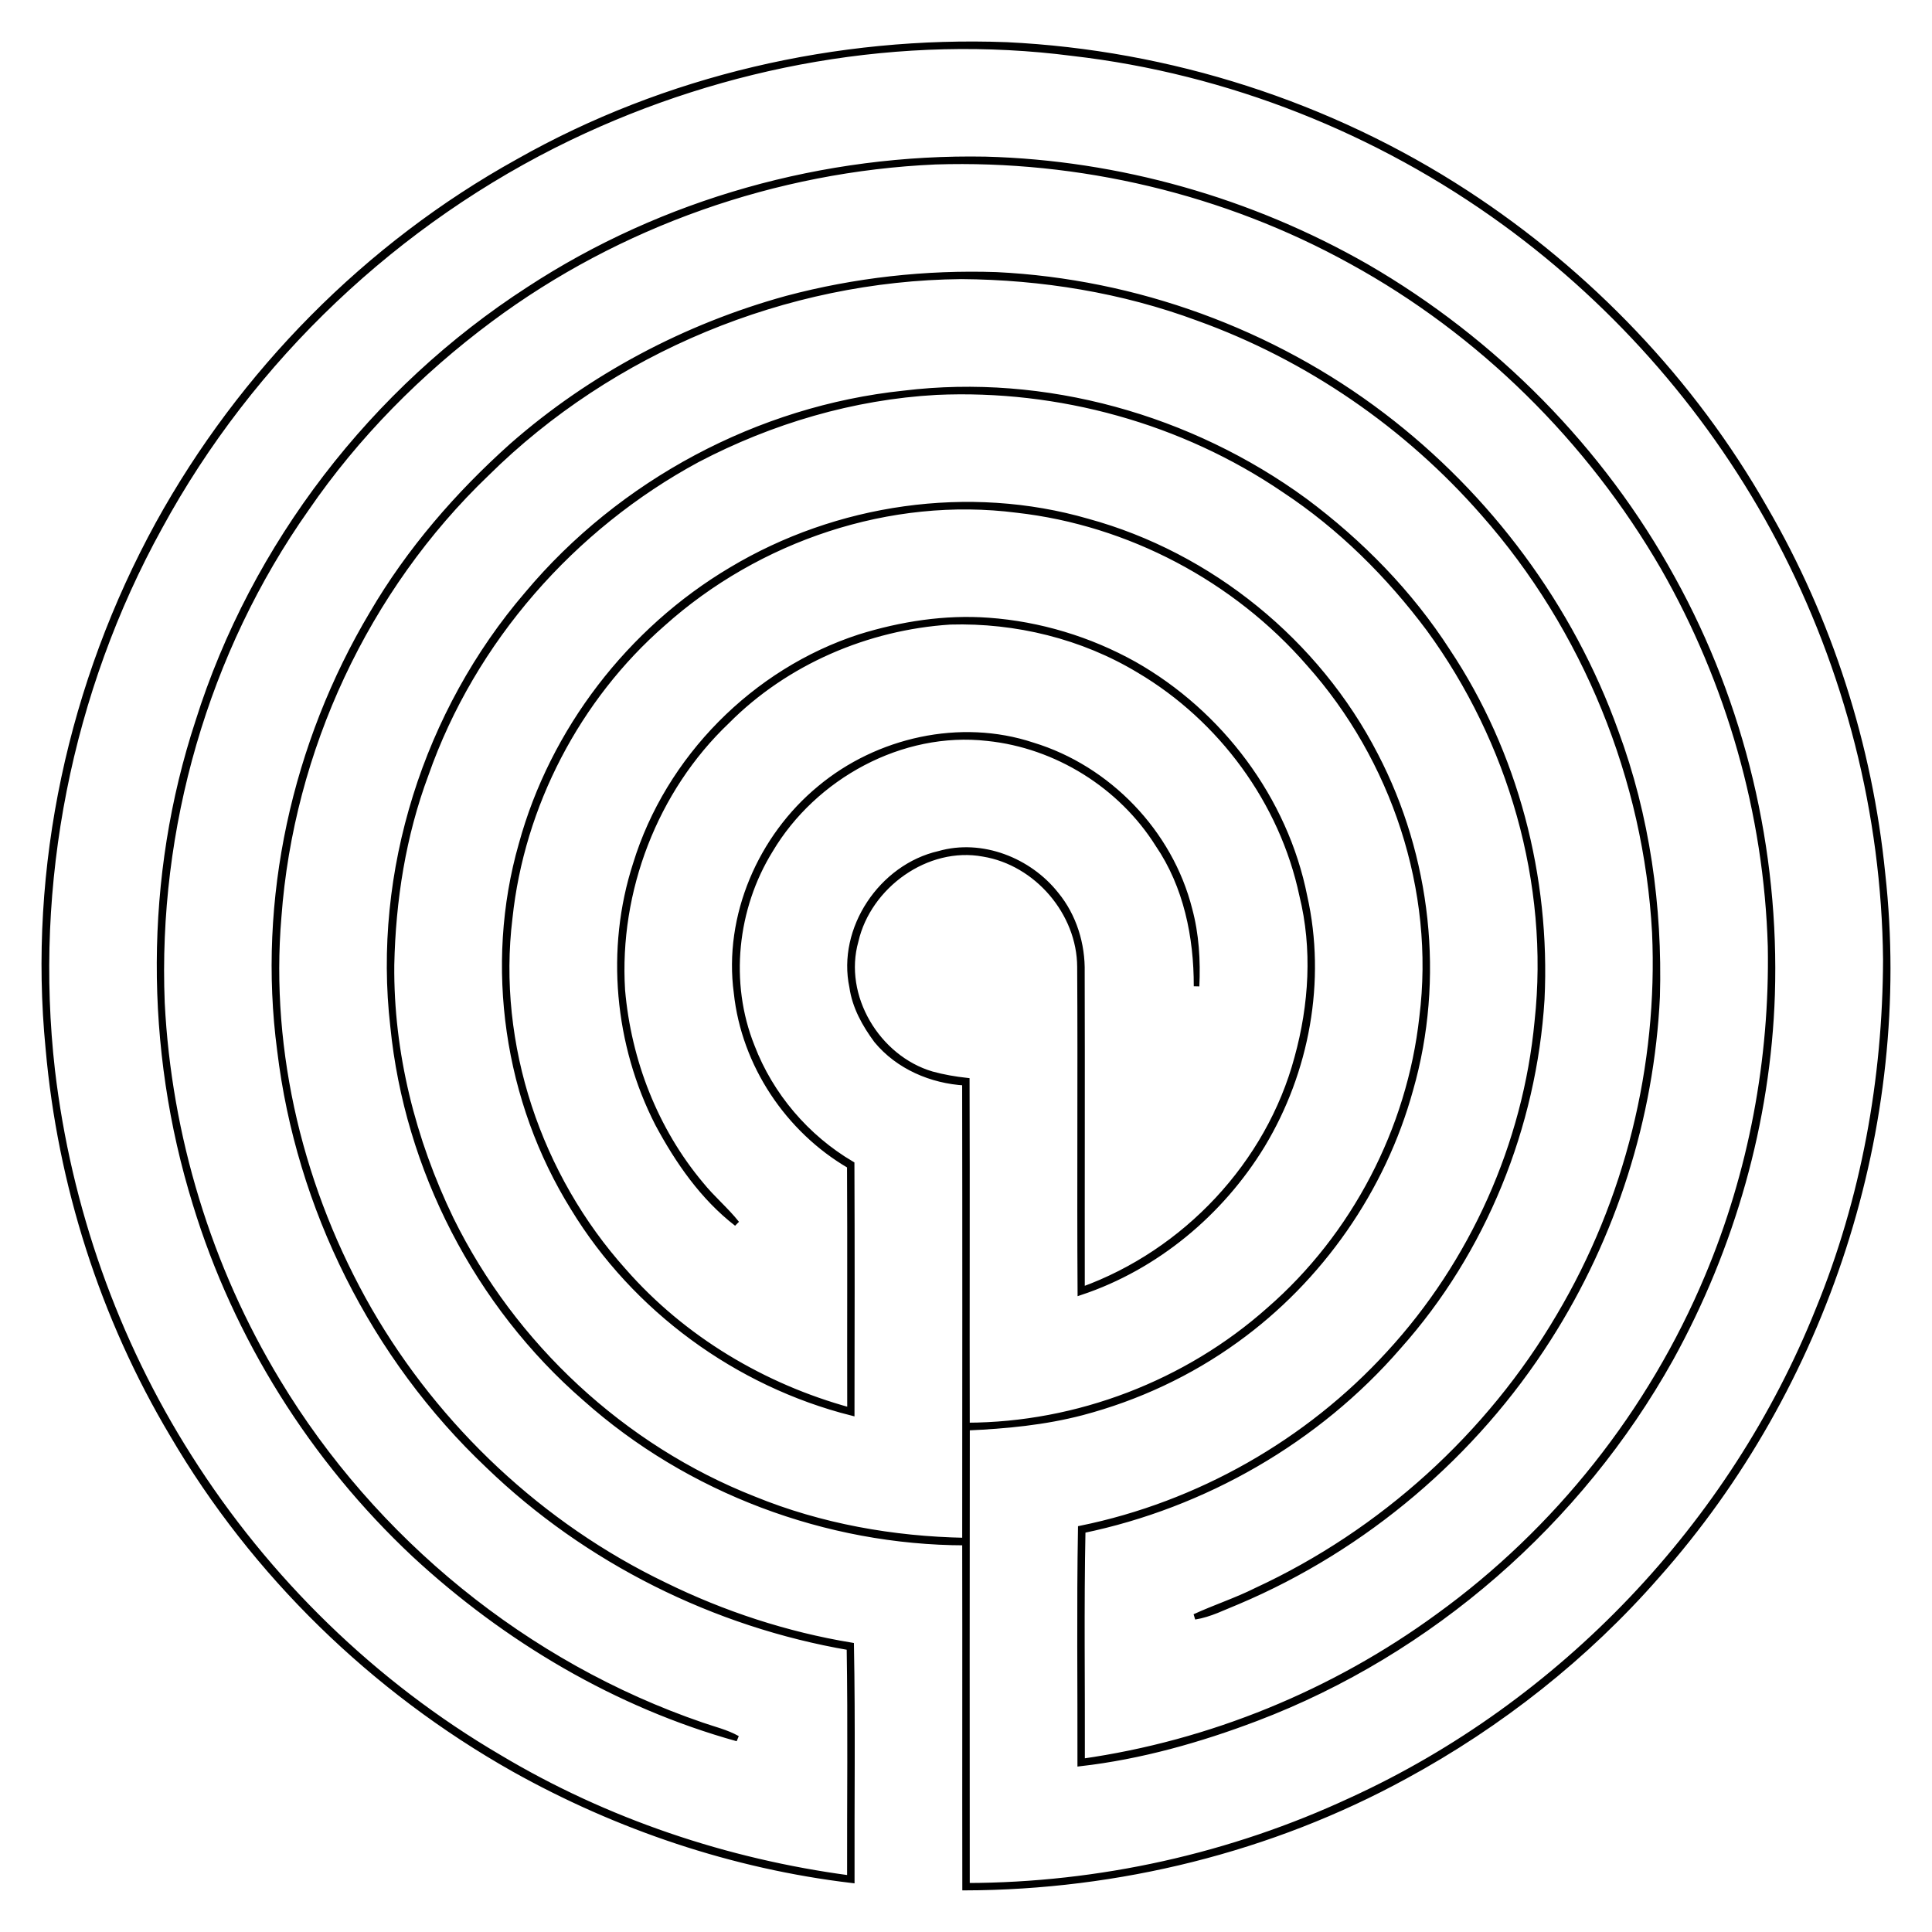 <?xml version="1.0" encoding="utf-8"?>

<!DOCTYPE svg PUBLIC "-//W3C//DTD SVG 1.1//EN" "http://www.w3.org/Graphics/SVG/1.1/DTD/svg11.dtd">
<svg version="1.1" id="Layer_1" xmlns="http://www.w3.org/2000/svg" xmlns:xlink="http://www.w3.org/1999/xlink" x="0px" y="0px"
	 viewBox="0 0 1676.984 1676.903" enable-background="new 0 0 1676.984 1676.903" xml:space="preserve">
<path fill="none" stroke="#000000" stroke-width="4.833" d="M449.754,140.341c128.168-72.647,277.12-106.868,424.122-101.31
	c141.106,6.783,280.262,51.364,398.666,128.49c106.288,69.264,196.578,163.517,259.317,273.914
	c56.214,96.702,90.999,205.713,102.132,316.996c24.264,218.522-49.753,444.922-195.563,609.036
	c-61.708,70.601-136.514,129.57-218.876,174.279c-116.471,63.705-249.231,96.283-381.846,96.702
	c-0.161-99.828,0.113-199.671-0.097-299.499c-120.048-0.226-239.822-45.096-329.515-125.074
	c-93.85-81.315-154.575-199.494-166.9-322.99C325.727,756.9,370.018,617.792,457.73,515.693
	c81.283-97.04,200.912-160.987,326.857-174.215c122.271-14.919,248.86,20.865,347.963,93.319
	c48.351,36.009,91.272,79.736,123.979,130.553c58.872,88.421,86.826,196.143,81.718,302.028
	c-6.847,110.429-50.478,218.764-124.317,301.432c-70.505,81.46-168.818,137.722-274.139,159.553
	c-1.353,66.863-0.338,133.759-0.548,200.654c111.235-15.789,218.458-59.71,309.166-126.009
	c102.937-74.355,184.688-177.598,233.748-294.714c38.039-90.402,56.455-188.796,54.715-286.803
	c-3.319-115.102-35.929-229.107-93.077-328.999c-64.189-110.832-158.49-204.15-270.901-265.729
	c-109.623-60.58-235.794-90.418-360.917-86.423c-138.544,6.122-275.17,53.99-386.486,136.852
	c-61.482,45.757-116.197,100.955-159.586,164.226C178.354,565.51,134.466,719.054,140.572,870.6
	c5.832,115.488,40.521,229.526,100.424,328.452c83.281,138.125,215.622,246.234,368.36,298.5
	c10.311,3.593,21.138,6.09,30.709,11.504c-104.693-29.065-200.783-86.052-280.31-159.714
	c-88.259-82.717-154.736-188.635-190.053-304.381c-41.922-135.322-42.051-283.71,2.272-418.451
	c48.222-153.399,152.158-288.14,287.109-375.32c116.745-76.45,256.964-115.408,396.33-112.814
	c115.649,3.061,230.251,35.703,330.611,93.125c110.816,64.189,204.15,158.49,265.729,270.901
	c60.596,109.624,90.402,235.81,86.439,360.933c-3.625,110.349-34.753,219.408-88.066,315.981
	c-78.947,141.541-208.066,254.564-359.708,312.179c-49.237,18.689-100.359,33.158-152.77,39.183
	c0.145-67.991-0.741-135.982,0.451-203.957c102.212-20.881,197.158-74.79,267.534-151.788
	c72.615-78.818,118.743-181.707,128.796-288.446c13.034-119.967-23.023-243.431-93.931-340.519
	c-34.898-46.772-76.901-88.566-125.719-120.773c-88.018-59.935-195.772-89.629-302.029-84.828
	c-72.357,4.044-143.393,25.005-207.485,58.582c-108.222,58.421-194.918,156.927-235.681,273.269
	c-19.753,52.782-28.582,109.188-29.758,165.386c-0.725,76.337,18.496,152.174,51.606,220.729
	c53.909,109.527,149.145,198.221,262.877,242.915c58.099,23.7,120.708,34.801,183.302,35.993
	c0.064-132.486,0.193-264.972-0.048-397.458c-29.033-1.643-57.905-13.985-76.643-36.686c-10.182-13.759-18.818-29.146-21.251-46.353
	c-10.73-50.462,25.634-104.355,75.467-115.649c36.944-10.634,78.125,5.72,101.503,35.284c15.483,18.802,23.007,43.405,22.46,67.653
	c0.274,91.836-0.048,183.689,0.081,275.541c89.597-32.352,162.099-109.14,186.814-201.411
	c12.631-45.789,15.709-94.736,4.237-141.106c-17.143-81.09-70.311-153.157-141.46-195.257
	c-49.012-29.597-106.901-43.727-163.984-42.084c-72.067,4.64-142.765,34.882-193.823,86.342
	c-62.561,59.5-96.09,147.292-90.821,233.28c5.301,61.369,28.566,121.498,68.297,168.818c9.619,11.971,21.541,21.864,31.095,33.883
	c-29.452-22.766-51.058-54.022-68.507-86.552c-35.22-68.845-43.131-151.626-19.205-225.385
	c28.131-91.836,103.163-167.513,194.435-197.142c36.009-11.198,73.985-17.111,111.718-14.355
	c44.226,3.174,87.663,16.337,126.396,37.927c74.726,42.309,131.181,117.067,147.953,201.669
	c16.402,73.179,1.885,151.868-36.702,215.831c-35.88,58.904-92.223,105.886-157.878,127.733
	c-0.596-94.172,0.242-188.377-0.338-282.55c-0.209-46.998-37.444-90.451-83.813-98.055c-49.14-9.151-99.844,27.648-110.848,75.531
	c-13.566,48.029,18.818,101.809,66.042,115.714c9.941,2.739,20.14,4.479,30.386,5.623c0.338,99.763-0.081,199.526,0.161,299.306
	c95.671-0.226,190.842-36.702,262.281-100.311c73.84-64.124,122.11-156.863,132.776-254.048
	c13.872-110.091-24.474-224.499-98.071-306.927c-64.06-73.743-156.363-122.4-253.452-133.372
	c-110.413-14.21-225.16,24.699-307.619,98.651c-73.968,64.656-122.497,157.765-132.824,255.482
	c-13.502,110.091,25.215,224.274,98.958,306.475c51.444,58.791,121.256,100.391,196.433,120.918
	c-0.177-70.746,0.209-141.508-0.177-212.255c-53.732-31.257-91.691-88.211-98.281-150.176
	c-8.974-66.525,21.01-135.257,72.341-177.518c50.188-41.874,121.965-58.131,184.494-37.395
	c65.768,19.978,119.403,75.725,136.272,142.443c5.881,21.735,7.202,44.388,6.155,66.799c0.097-43.002-8.894-87.196-33.448-123.173
	c-32.014-50.993-88.147-86.052-148.066-92.191c-74.645-8.539-150.563,33.254-188.506,97.105
	c-31.144,50.3-38.056,115.295-15.967,170.445c16.273,42.567,47.352,78.995,86.6,102.115c0.306,71.971,0.193,143.941,0.064,215.928
	c-99.393-25.086-188.184-90.064-241.513-177.679c-57.841-92.851-75.241-210.434-45.096-315.756
	c27.1-98.877,94.011-185.96,182.126-238.243c91.643-54.941,206.245-71.826,309.198-42.019
	c106.562,29.178,199.285,104.677,249.811,202.878c45.934,88.243,57.905,194.242,30.451,290.058
	c-23.861,86.858-78.254,164.902-151.336,217.491c-40.166,29.065-85.811,50.317-133.694,62.964
	c-32.61,8.555-66.283,11.729-99.86,13.212c-0.193,132.55-0.097,265.084-0.048,397.635c114.763-0.242,229.478-25.746,333.511-74.21
	c182.77-83.523,330.917-239.274,405.546-425.83c39.393-96.17,58.26-200.268,58.517-304.042
	c-1.208-126.299-33.399-252.066-92.191-363.8c-57.067-108.463-139.414-203.458-238.452-275.589
	c-109.72-79.881-239.967-131.664-374.901-147.212c-148.646-19.318-301.932,8.426-436.738,73.098
	C344.674,191.366,218.037,311.22,138.542,457.45C59.853,600.021,26.824,767.453,45.32,929.214
	c14.017,118.775,54.715,234.392,118.855,335.396c67.411,106.594,160.246,197.158,269.161,260.896
	c92.787,55.456,197.303,90.547,304.365,104.79c-0.145-66.783,0.709-133.581-0.371-200.348
	c-116.938-19.995-227.899-75.257-313.355-157.684c-99.763-94.253-164.612-224.322-180.982-360.498
	c-17.336-130.714,12.825-266.212,80.171-379.187c32.11-54.957,74.258-103.533,121.611-145.859
	c68.313-59.903,150.595-103.421,238.114-127.54c59.242-15.773,120.837-22.653,182.094-20.575
	c120.595,5.897,239.129,48.979,335.202,122.11c91.74,69.763,163.323,165.853,202.233,274.445
	c27.164,73.211,38.217,151.949,35.993,229.848c-4.946,104.919-37.862,208.339-94.414,296.841
	c-64.237,100.859-159.408,181.642-269.564,228.27c-12.277,4.866-24.2,11.181-37.379,13.244c17.642-8.12,36.187-14.098,53.555-22.83
	c108.979-50.413,202.056-134.709,262.813-238.291c59.21-99.763,88.195-216.911,82.991-332.77
	c-7.266-133.292-60.29-263.779-148.662-363.913c-66.573-76.16-152.416-135.225-247.62-169.462
	c-65.639-24.393-135.789-35.752-205.697-36.251c-152.432,1.386-303.672,63.899-412.087,171.17
	C317.607,511.262,252.484,651.337,241.866,795.81c-9.989,118.372,19.801,238.694,78.673,341.421
	c59.194,102.518,149.306,187.233,256.094,238.581c51.154,25.134,105.934,43.066,162.196,52.379
	c1.257,67.927,0.306,135.885,0.5,203.844c-102.905-12.261-203.006-45.934-293.36-96.525
	c-121.82-68.684-225.531-169.526-296.18-290.331c-60.612-101.664-97.427-217.265-107.803-335.138
	c-15.354-156.831,19.817-317.399,95.413-455.347C209.627,323.659,318.735,212.875,449.754,140.341z"/>
</svg>
